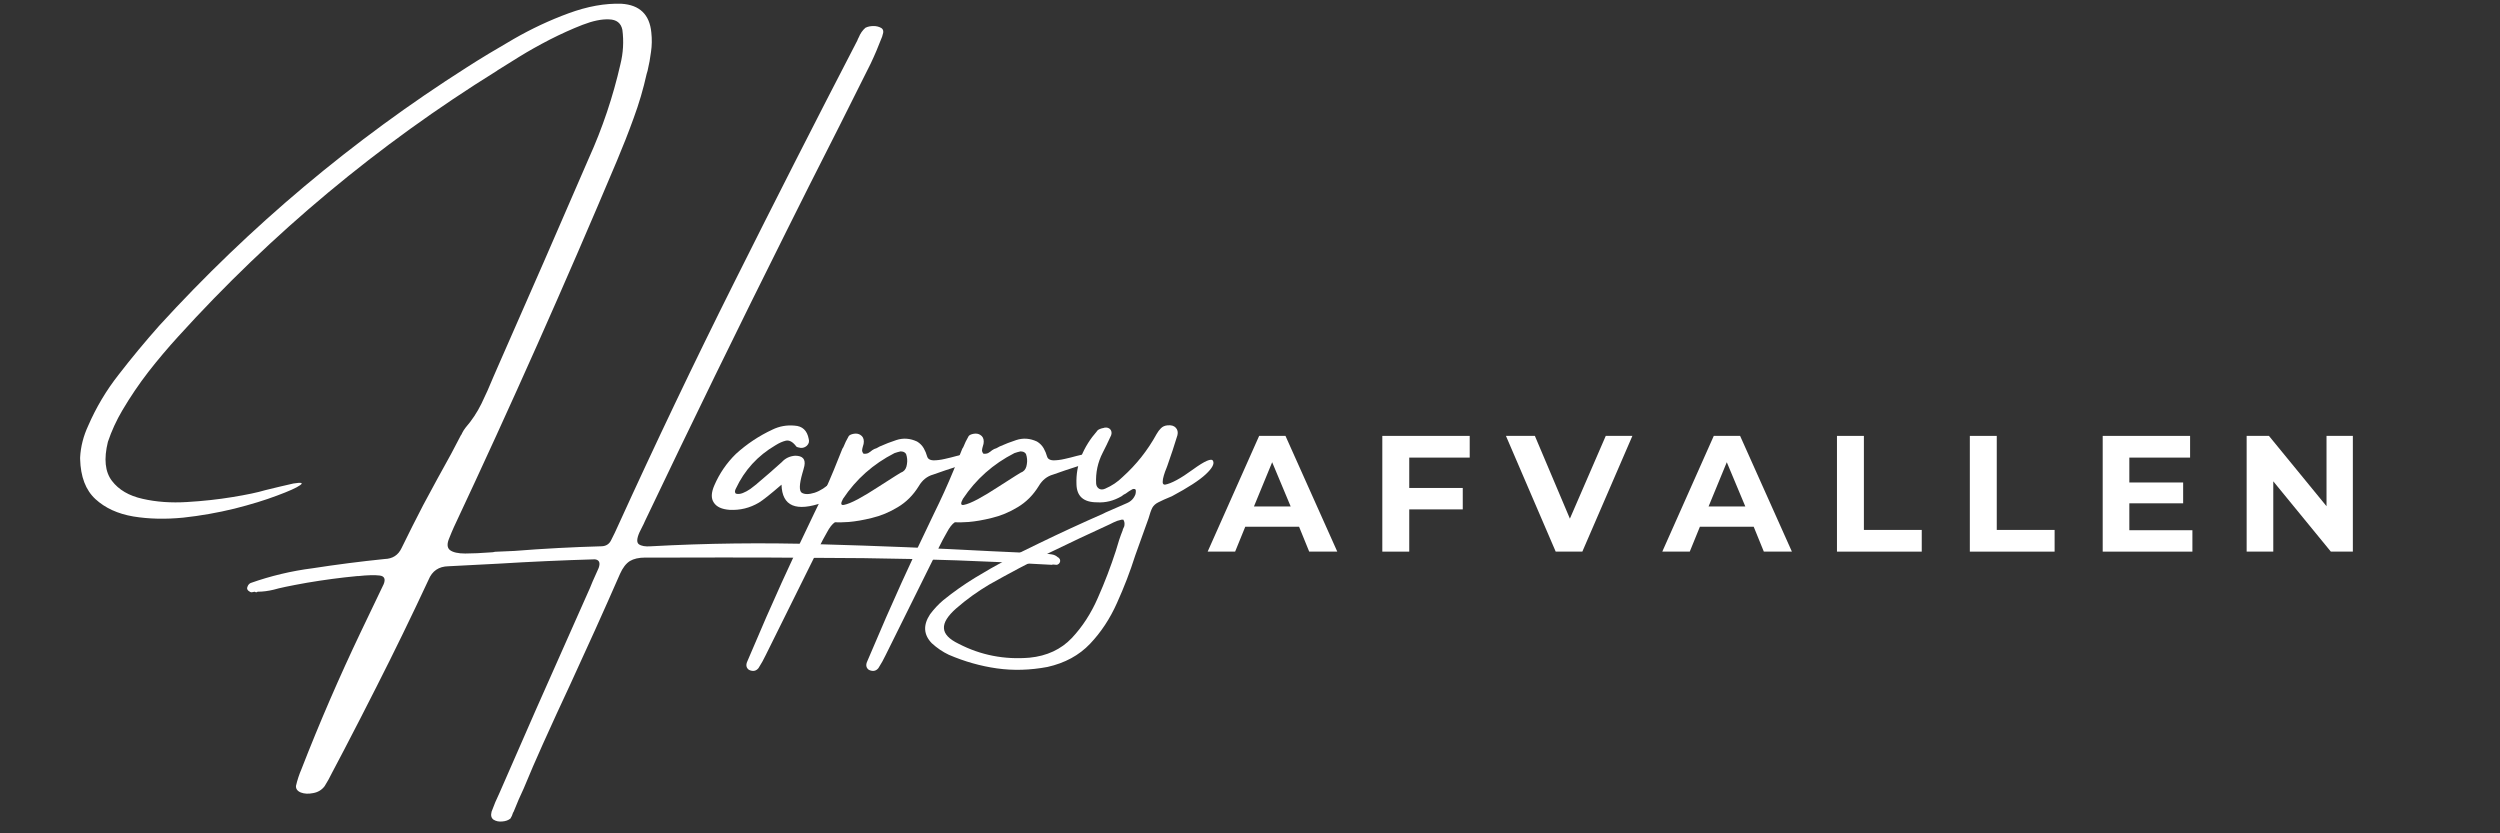 <svg xmlns="http://www.w3.org/2000/svg" xmlns:xlink="http://www.w3.org/1999/xlink" width="180" viewBox="0 0 135 45" height="60" preserveAspectRatio="xMidYMid meet"><rect x="0" y="0" width="135" height="45" fill="#333333" stroke="none"/><defs><g></g></defs><g fill="#ffffff" fill-opacity="1"><g transform="translate(10.374, 29.734)"><g><path d="M 46.75 0.359 C 46.781 0.367 46.805 0.391 46.828 0.422 C 46.859 0.453 46.875 0.492 46.875 0.547 C 46.875 0.609 46.852 0.66 46.812 0.703 C 46.77 0.742 46.723 0.766 46.672 0.766 L 46.484 0.75 C 46.461 0.758 46.441 0.766 46.422 0.766 C 42.984 0.566 39.594 0.445 36.25 0.406 C 32.906 0.375 29.531 0.363 26.125 0.375 C 25.57 0.375 25.02 0.375 24.469 0.375 C 24.125 0.375 23.848 0.438 23.641 0.562 C 23.43 0.695 23.254 0.926 23.109 1.25 C 22.234 3.25 21.336 5.238 20.422 7.219 C 19.922 8.289 19.426 9.367 18.938 10.453 C 18.582 11.242 18.238 12.039 17.906 12.844 C 17.719 13.238 17.547 13.633 17.391 14.031 C 17.379 14.07 17.359 14.113 17.328 14.156 C 17.297 14.27 17.25 14.375 17.188 14.469 C 17.07 14.562 16.926 14.613 16.75 14.625 C 16.57 14.645 16.414 14.613 16.281 14.531 C 16.156 14.445 16.117 14.301 16.172 14.094 C 16.297 13.75 16.438 13.414 16.594 13.094 C 17.895 10.102 19.211 7.113 20.547 4.125 C 20.859 3.426 21.172 2.723 21.484 2.016 C 21.523 1.91 21.57 1.797 21.625 1.672 C 21.738 1.422 21.848 1.176 21.953 0.938 C 22.055 0.656 21.988 0.5 21.75 0.469 C 20.008 0.52 18.281 0.598 16.562 0.703 C 15.664 0.754 14.758 0.801 13.844 0.844 C 13.32 0.852 12.961 1.098 12.766 1.578 C 11.859 3.523 10.922 5.453 9.953 7.359 C 9.379 8.492 8.797 9.629 8.203 10.766 C 7.992 11.172 7.781 11.578 7.562 11.984 C 7.438 12.242 7.301 12.488 7.156 12.719 C 7 12.926 6.789 13.051 6.531 13.094 C 6.281 13.145 6.062 13.133 5.875 13.062 C 5.688 12.988 5.598 12.867 5.609 12.703 C 5.68 12.391 5.781 12.086 5.906 11.797 C 6.883 9.285 7.953 6.816 9.109 4.391 C 9.523 3.523 9.938 2.664 10.344 1.812 C 10.457 1.531 10.383 1.375 10.125 1.344 C 9.863 1.312 9.477 1.32 8.969 1.375 C 8.957 1.375 8.938 1.375 8.906 1.375 C 8.031 1.457 7.129 1.578 6.203 1.734 C 5.285 1.898 4.688 2.023 4.406 2.109 C 4.113 2.18 3.82 2.219 3.531 2.219 C 3.508 2.238 3.488 2.25 3.469 2.25 C 3.438 2.25 3.406 2.238 3.375 2.219 L 3.219 2.25 C 3.164 2.25 3.109 2.223 3.047 2.172 C 2.992 2.129 2.969 2.078 2.969 2.016 C 2.977 1.973 3 1.922 3.031 1.859 C 3.07 1.805 3.113 1.77 3.156 1.75 C 4.25 1.363 5.363 1.098 6.5 0.953 C 7.789 0.754 9.086 0.586 10.391 0.453 C 10.828 0.441 11.133 0.242 11.312 -0.141 C 11.688 -0.91 12.078 -1.688 12.484 -2.469 C 12.973 -3.383 13.473 -4.301 13.984 -5.219 C 14.16 -5.551 14.336 -5.891 14.516 -6.234 C 14.547 -6.266 14.566 -6.301 14.578 -6.344 C 14.629 -6.445 14.691 -6.547 14.766 -6.641 C 15.109 -7.035 15.395 -7.469 15.625 -7.938 C 15.852 -8.406 16.066 -8.883 16.266 -9.375 C 16.359 -9.582 16.445 -9.785 16.531 -9.984 C 18.176 -13.711 19.805 -17.445 21.422 -21.188 C 22.16 -22.82 22.727 -24.508 23.125 -26.25 C 23.281 -26.875 23.316 -27.5 23.234 -28.125 C 23.16 -28.488 22.922 -28.676 22.516 -28.688 C 22.117 -28.707 21.641 -28.609 21.078 -28.391 C 20.516 -28.172 19.926 -27.906 19.312 -27.594 C 18.707 -27.281 18.16 -26.973 17.672 -26.672 C 17.18 -26.367 16.82 -26.145 16.594 -26 C 16.52 -25.957 16.473 -25.926 16.453 -25.906 C 10.047 -21.926 4.312 -17.145 -0.75 -11.562 C -1.312 -10.945 -1.848 -10.312 -2.359 -9.656 C -2.867 -9 -3.336 -8.305 -3.766 -7.578 C -4.086 -7.035 -4.348 -6.469 -4.547 -5.875 C -4.773 -4.957 -4.703 -4.254 -4.328 -3.766 C -3.961 -3.285 -3.41 -2.961 -2.672 -2.797 C -1.941 -2.629 -1.141 -2.57 -0.266 -2.625 C 0.598 -2.676 1.41 -2.766 2.172 -2.891 C 2.941 -3.016 3.535 -3.141 3.953 -3.266 C 4.453 -3.391 4.957 -3.508 5.469 -3.625 C 5.906 -3.695 6.023 -3.664 5.828 -3.531 C 5.641 -3.395 5.223 -3.207 4.578 -2.969 C 3.941 -2.727 3.176 -2.492 2.281 -2.266 C 1.383 -2.047 0.461 -1.883 -0.484 -1.781 C -1.441 -1.688 -2.336 -1.707 -3.172 -1.844 C -4.016 -1.988 -4.695 -2.301 -5.219 -2.781 C -5.75 -3.27 -6.023 -3.992 -6.047 -4.953 C -6.047 -4.973 -6.047 -5 -6.047 -5.031 C -6.016 -5.625 -5.867 -6.195 -5.609 -6.75 C -5.18 -7.738 -4.633 -8.656 -3.969 -9.5 C -3.27 -10.406 -2.539 -11.285 -1.781 -12.141 C 3.133 -17.523 8.672 -22.176 14.828 -26.094 C 15.555 -26.562 16.398 -27.07 17.359 -27.625 C 18.316 -28.176 19.305 -28.641 20.328 -29.016 C 21.348 -29.391 22.301 -29.562 23.188 -29.531 C 24.164 -29.469 24.703 -28.953 24.797 -27.984 C 24.836 -27.629 24.832 -27.281 24.781 -26.938 C 24.738 -26.594 24.676 -26.25 24.594 -25.906 C 24.582 -25.863 24.566 -25.812 24.547 -25.75 C 24.367 -24.938 24.133 -24.141 23.844 -23.359 C 23.562 -22.578 23.258 -21.805 22.938 -21.047 C 20.133 -14.391 17.203 -7.801 14.141 -1.281 C 14.055 -1.094 13.973 -0.895 13.891 -0.688 C 13.754 -0.375 13.766 -0.156 13.922 -0.031 C 14.086 0.094 14.363 0.156 14.75 0.156 C 15.145 0.156 15.602 0.133 16.125 0.094 C 16.207 0.094 16.285 0.082 16.359 0.062 C 16.703 0.051 17.051 0.035 17.406 0.016 C 18.977 -0.109 20.535 -0.191 22.078 -0.234 C 22.348 -0.234 22.535 -0.352 22.641 -0.594 C 22.766 -0.832 22.883 -1.082 23 -1.344 C 25.02 -5.781 27.117 -10.176 29.297 -14.531 C 31.473 -18.883 33.68 -23.223 35.922 -27.547 C 35.941 -27.609 35.969 -27.664 36 -27.719 C 36.082 -27.926 36.203 -28.098 36.359 -28.234 C 36.484 -28.297 36.629 -28.328 36.797 -28.328 C 36.961 -28.328 37.102 -28.289 37.219 -28.219 C 37.332 -28.145 37.352 -28.016 37.281 -27.828 C 37.27 -27.773 37.254 -27.727 37.234 -27.688 C 37.055 -27.219 36.859 -26.754 36.641 -26.297 C 35.535 -24.078 34.422 -21.863 33.297 -19.656 C 32.898 -18.863 32.504 -18.07 32.109 -17.281 C 29.504 -12.07 26.953 -6.844 24.453 -1.594 C 24.41 -1.488 24.363 -1.391 24.312 -1.297 C 24.258 -1.191 24.207 -1.086 24.156 -0.984 C 24.008 -0.648 24 -0.438 24.125 -0.344 C 24.258 -0.25 24.473 -0.211 24.766 -0.234 C 27.754 -0.398 30.801 -0.438 33.906 -0.344 C 37.008 -0.258 40.094 -0.133 43.156 0.031 C 44.094 0.07 45.023 0.117 45.953 0.172 C 45.992 0.172 46.031 0.172 46.062 0.172 C 46.176 0.172 46.297 0.18 46.422 0.203 C 46.547 0.223 46.656 0.273 46.75 0.359 Z M 46.75 0.359 "></path></g></g></g><g fill="#ffffff" fill-opacity="1"><g transform="translate(39.468, 29.734)"><g><path d="M 6.75 -4.734 C 6.895 -4.648 6.906 -4.445 6.781 -4.125 C 6.602 -3.895 6.41 -3.676 6.203 -3.469 C 6.004 -3.27 5.781 -3.086 5.531 -2.922 C 5.52 -2.922 5.516 -2.914 5.516 -2.906 C 5.348 -2.789 5.176 -2.691 5 -2.609 C 3.52 -2.078 2.766 -2.395 2.734 -3.562 C 2.129 -3.039 1.723 -2.719 1.516 -2.594 C 1.023 -2.301 0.492 -2.172 -0.078 -2.203 C -0.492 -2.234 -0.773 -2.363 -0.922 -2.594 C -1.078 -2.82 -1.066 -3.133 -0.891 -3.531 C -0.617 -4.164 -0.234 -4.727 0.266 -5.219 C 0.859 -5.758 1.516 -6.195 2.234 -6.531 C 2.617 -6.719 3.02 -6.789 3.438 -6.75 C 3.863 -6.727 4.117 -6.488 4.203 -6.031 C 4.242 -5.895 4.211 -5.773 4.109 -5.672 C 3.973 -5.547 3.812 -5.516 3.625 -5.578 C 3.613 -5.578 3.598 -5.582 3.578 -5.594 C 3.555 -5.602 3.539 -5.613 3.531 -5.625 C 3.344 -5.875 3.156 -5.977 2.969 -5.938 C 2.789 -5.895 2.602 -5.812 2.406 -5.688 C 1.445 -5.125 0.734 -4.344 0.266 -3.344 C 0.242 -3.301 0.227 -3.254 0.219 -3.203 C 0.219 -3.148 0.234 -3.109 0.266 -3.078 C 0.379 -3.047 0.504 -3.055 0.641 -3.109 C 0.773 -3.16 0.91 -3.234 1.047 -3.328 C 1.18 -3.43 1.297 -3.52 1.391 -3.594 C 1.41 -3.613 1.422 -3.625 1.422 -3.625 C 1.867 -4 2.312 -4.383 2.75 -4.781 C 2.938 -4.988 3.176 -5.102 3.469 -5.125 C 3.875 -5.125 4.039 -4.941 3.969 -4.578 C 3.938 -4.441 3.898 -4.305 3.859 -4.172 C 3.691 -3.578 3.68 -3.227 3.828 -3.125 C 3.984 -3.031 4.211 -3.031 4.516 -3.125 C 4.828 -3.227 5.133 -3.426 5.438 -3.719 C 5.75 -4.008 6.008 -4.273 6.219 -4.516 C 6.426 -4.754 6.602 -4.828 6.75 -4.734 Z M 6.75 -4.734 "></path></g></g></g><g fill="#ffffff" fill-opacity="1"><g transform="translate(45.256, 29.734)"><g><path d="M 7.406 -4.891 C 7.27 -4.828 7.129 -4.781 6.984 -4.75 C 6.941 -4.727 6.906 -4.711 6.875 -4.703 C 6.727 -4.641 6.582 -4.586 6.438 -4.547 C 6.008 -4.41 5.578 -4.266 5.141 -4.109 C 4.805 -4.016 4.547 -3.805 4.359 -3.484 C 4.055 -2.992 3.676 -2.613 3.219 -2.344 C 2.77 -2.07 2.305 -1.879 1.828 -1.766 C 1.359 -1.648 0.941 -1.578 0.578 -1.547 C 0.211 -1.523 -0.02 -1.52 -0.125 -1.531 C -0.133 -1.531 -0.148 -1.531 -0.172 -1.531 C -0.316 -1.438 -0.461 -1.25 -0.609 -0.969 C -0.766 -0.695 -0.895 -0.453 -1 -0.234 C -1.031 -0.18 -1.051 -0.133 -1.062 -0.094 C -1.676 1.133 -2.285 2.363 -2.891 3.594 C -3.223 4.27 -3.562 4.953 -3.906 5.641 C -4.02 5.879 -4.148 6.113 -4.297 6.344 C -4.43 6.508 -4.602 6.539 -4.812 6.438 C -4.945 6.344 -4.984 6.207 -4.922 6.031 C -4.848 5.852 -4.77 5.672 -4.688 5.484 C -3.625 2.961 -2.492 0.469 -1.297 -2 C -0.922 -2.758 -0.566 -3.539 -0.234 -4.344 C -0.086 -4.707 0.062 -5.082 0.219 -5.469 C 0.227 -5.5 0.25 -5.535 0.281 -5.578 C 0.363 -5.785 0.461 -5.988 0.578 -6.188 C 0.629 -6.25 0.723 -6.289 0.859 -6.312 C 0.992 -6.332 1.109 -6.312 1.203 -6.25 C 1.328 -6.176 1.391 -6.055 1.391 -5.891 C 1.391 -5.805 1.375 -5.723 1.344 -5.641 C 1.32 -5.566 1.305 -5.492 1.297 -5.422 C 1.297 -5.359 1.32 -5.297 1.375 -5.234 C 1.469 -5.223 1.551 -5.234 1.625 -5.266 C 1.695 -5.305 1.77 -5.359 1.844 -5.422 C 1.914 -5.473 1.992 -5.508 2.078 -5.531 C 2.141 -5.562 2.195 -5.594 2.25 -5.625 C 2.551 -5.758 2.848 -5.875 3.141 -5.969 C 3.516 -6.094 3.891 -6.066 4.266 -5.891 C 4.422 -5.797 4.539 -5.676 4.625 -5.531 C 4.707 -5.383 4.77 -5.234 4.812 -5.078 C 4.852 -4.953 4.961 -4.883 5.141 -4.875 C 5.328 -4.875 5.535 -4.898 5.766 -4.953 C 5.992 -5.004 6.203 -5.055 6.391 -5.109 C 6.547 -5.148 6.656 -5.176 6.719 -5.188 C 6.906 -5.238 7.094 -5.254 7.281 -5.234 C 7.344 -5.234 7.395 -5.223 7.438 -5.203 C 7.488 -5.18 7.516 -5.129 7.516 -5.047 C 7.516 -5.016 7.504 -4.984 7.484 -4.953 C 7.461 -4.922 7.438 -4.898 7.406 -4.891 Z M 3.5 -4.266 C 3.625 -4.348 3.695 -4.484 3.719 -4.672 C 3.75 -4.859 3.734 -5.039 3.672 -5.219 C 3.641 -5.27 3.598 -5.305 3.547 -5.328 C 3.492 -5.348 3.438 -5.359 3.375 -5.359 C 3.27 -5.336 3.16 -5.305 3.047 -5.266 C 1.898 -4.68 0.973 -3.859 0.266 -2.797 C 0.129 -2.547 0.145 -2.438 0.312 -2.469 C 0.488 -2.5 0.742 -2.602 1.078 -2.781 C 1.422 -2.969 1.773 -3.18 2.141 -3.422 C 2.516 -3.66 2.832 -3.863 3.094 -4.031 C 3.32 -4.176 3.457 -4.254 3.5 -4.266 Z M 3.5 -4.266 "></path></g></g></g><g fill="#ffffff" fill-opacity="1"><g transform="translate(51.731, 29.734)"><g><path d="M 7.406 -4.891 C 7.27 -4.828 7.129 -4.781 6.984 -4.75 C 6.941 -4.727 6.906 -4.711 6.875 -4.703 C 6.727 -4.641 6.582 -4.586 6.438 -4.547 C 6.008 -4.41 5.578 -4.266 5.141 -4.109 C 4.805 -4.016 4.547 -3.805 4.359 -3.484 C 4.055 -2.992 3.676 -2.613 3.219 -2.344 C 2.77 -2.07 2.305 -1.879 1.828 -1.766 C 1.359 -1.648 0.941 -1.578 0.578 -1.547 C 0.211 -1.523 -0.02 -1.52 -0.125 -1.531 C -0.133 -1.531 -0.148 -1.531 -0.172 -1.531 C -0.316 -1.438 -0.461 -1.25 -0.609 -0.969 C -0.766 -0.695 -0.895 -0.453 -1 -0.234 C -1.031 -0.18 -1.051 -0.133 -1.062 -0.094 C -1.676 1.133 -2.285 2.363 -2.891 3.594 C -3.223 4.27 -3.562 4.953 -3.906 5.641 C -4.02 5.879 -4.148 6.113 -4.297 6.344 C -4.43 6.508 -4.602 6.539 -4.812 6.438 C -4.945 6.344 -4.984 6.207 -4.922 6.031 C -4.848 5.852 -4.77 5.672 -4.688 5.484 C -3.625 2.961 -2.492 0.469 -1.297 -2 C -0.922 -2.758 -0.566 -3.539 -0.234 -4.344 C -0.086 -4.707 0.062 -5.082 0.219 -5.469 C 0.227 -5.5 0.25 -5.535 0.281 -5.578 C 0.363 -5.785 0.461 -5.988 0.578 -6.188 C 0.629 -6.25 0.723 -6.289 0.859 -6.312 C 0.992 -6.332 1.109 -6.312 1.203 -6.25 C 1.328 -6.176 1.391 -6.055 1.391 -5.891 C 1.391 -5.805 1.375 -5.723 1.344 -5.641 C 1.32 -5.566 1.305 -5.492 1.297 -5.422 C 1.297 -5.359 1.32 -5.297 1.375 -5.234 C 1.469 -5.223 1.551 -5.234 1.625 -5.266 C 1.695 -5.305 1.77 -5.359 1.844 -5.422 C 1.914 -5.473 1.992 -5.508 2.078 -5.531 C 2.141 -5.562 2.195 -5.594 2.25 -5.625 C 2.551 -5.758 2.848 -5.875 3.141 -5.969 C 3.516 -6.094 3.891 -6.066 4.266 -5.891 C 4.422 -5.797 4.539 -5.676 4.625 -5.531 C 4.707 -5.383 4.77 -5.234 4.812 -5.078 C 4.852 -4.953 4.961 -4.883 5.141 -4.875 C 5.328 -4.875 5.535 -4.898 5.766 -4.953 C 5.992 -5.004 6.203 -5.055 6.391 -5.109 C 6.547 -5.148 6.656 -5.176 6.719 -5.188 C 6.906 -5.238 7.094 -5.254 7.281 -5.234 C 7.344 -5.234 7.395 -5.223 7.438 -5.203 C 7.488 -5.18 7.516 -5.129 7.516 -5.047 C 7.516 -5.016 7.504 -4.984 7.484 -4.953 C 7.461 -4.922 7.438 -4.898 7.406 -4.891 Z M 3.5 -4.266 C 3.625 -4.348 3.695 -4.484 3.719 -4.672 C 3.75 -4.859 3.734 -5.039 3.672 -5.219 C 3.641 -5.27 3.598 -5.305 3.547 -5.328 C 3.492 -5.348 3.438 -5.359 3.375 -5.359 C 3.27 -5.336 3.16 -5.305 3.047 -5.266 C 1.898 -4.68 0.973 -3.859 0.266 -2.797 C 0.129 -2.547 0.145 -2.438 0.312 -2.469 C 0.488 -2.5 0.742 -2.602 1.078 -2.781 C 1.422 -2.969 1.773 -3.18 2.141 -3.422 C 2.516 -3.66 2.832 -3.863 3.094 -4.031 C 3.32 -4.176 3.457 -4.254 3.5 -4.266 Z M 3.5 -4.266 "></path></g></g></g><g fill="#ffffff" fill-opacity="1"><g transform="translate(58.207, 29.734)"><g><path d="M 7.297 -4.844 C 7.379 -4.688 7.25 -4.445 6.906 -4.125 C 6.562 -3.801 5.953 -3.406 5.078 -2.938 C 4.742 -2.801 4.5 -2.691 4.344 -2.609 C 4.195 -2.535 4.086 -2.438 4.016 -2.312 C 3.953 -2.188 3.883 -1.992 3.812 -1.734 C 3.738 -1.535 3.645 -1.273 3.531 -0.953 C 3.383 -0.555 3.238 -0.148 3.094 0.266 C 2.82 1.129 2.492 1.984 2.109 2.828 C 1.734 3.672 1.25 4.406 0.656 5.031 C 0.062 5.656 -0.703 6.07 -1.641 6.281 C -2.578 6.457 -3.488 6.484 -4.375 6.359 C -5.258 6.234 -6.125 5.988 -6.969 5.625 C -7.301 5.469 -7.609 5.258 -7.891 5 C -8.336 4.539 -8.367 4.02 -7.984 3.438 C -7.773 3.156 -7.535 2.898 -7.266 2.672 C -6.723 2.234 -6.156 1.832 -5.562 1.469 C -4.445 0.789 -3.305 0.176 -2.141 -0.375 C -0.984 -0.938 0.188 -1.477 1.375 -2 C 1.445 -2.039 1.535 -2.082 1.641 -2.125 C 1.961 -2.27 2.297 -2.414 2.641 -2.562 C 2.867 -2.656 3.023 -2.816 3.109 -3.047 C 3.129 -3.129 3.133 -3.203 3.125 -3.266 C 3.113 -3.305 3.086 -3.328 3.047 -3.328 C 3.016 -3.336 2.977 -3.332 2.938 -3.312 C 2.82 -3.25 2.703 -3.172 2.578 -3.078 C 2.504 -3.047 2.43 -3 2.359 -2.938 C 1.93 -2.688 1.488 -2.578 1.031 -2.609 C 0.301 -2.609 -0.066 -2.938 -0.078 -3.594 C -0.098 -4.125 -0.008 -4.629 0.188 -5.109 C 0.383 -5.586 0.664 -6.035 1.031 -6.453 C 1.062 -6.504 1.109 -6.539 1.172 -6.562 C 1.242 -6.594 1.316 -6.613 1.391 -6.625 C 1.398 -6.625 1.414 -6.629 1.438 -6.641 C 1.57 -6.66 1.676 -6.629 1.75 -6.547 C 1.82 -6.461 1.836 -6.359 1.797 -6.234 C 1.711 -6.055 1.629 -5.879 1.547 -5.703 C 1.484 -5.566 1.414 -5.43 1.344 -5.297 C 1.07 -4.766 0.953 -4.207 0.984 -3.625 C 0.992 -3.5 1.047 -3.406 1.141 -3.344 C 1.234 -3.289 1.344 -3.289 1.469 -3.344 C 1.832 -3.5 2.148 -3.711 2.422 -3.984 C 3.16 -4.648 3.77 -5.422 4.25 -6.297 C 4.32 -6.422 4.398 -6.523 4.484 -6.609 C 4.578 -6.703 4.695 -6.754 4.844 -6.766 C 5.039 -6.785 5.188 -6.742 5.281 -6.641 C 5.383 -6.535 5.414 -6.398 5.375 -6.234 C 5.207 -5.68 5.023 -5.129 4.828 -4.578 C 4.816 -4.535 4.801 -4.492 4.781 -4.453 C 4.727 -4.328 4.68 -4.195 4.641 -4.062 C 4.598 -3.926 4.578 -3.805 4.578 -3.703 C 4.578 -3.609 4.617 -3.562 4.703 -3.562 C 5.047 -3.625 5.547 -3.895 6.203 -4.375 C 6.859 -4.852 7.223 -5.008 7.297 -4.844 Z M 2.422 -1.109 C 2.422 -1.141 2.43 -1.172 2.453 -1.203 C 2.492 -1.266 2.516 -1.336 2.516 -1.422 C 2.523 -1.504 2.504 -1.586 2.453 -1.672 C 2.41 -1.672 2.379 -1.672 2.359 -1.672 C 2.266 -1.648 2.188 -1.629 2.125 -1.609 C 1.988 -1.555 1.852 -1.492 1.719 -1.422 C 0.625 -0.922 -0.469 -0.406 -1.562 0.125 C -2.656 0.664 -3.727 1.234 -4.781 1.828 C -5.414 2.203 -6.016 2.633 -6.578 3.125 C -7.035 3.531 -7.254 3.883 -7.234 4.188 C -7.223 4.5 -6.957 4.781 -6.438 5.031 C -5.25 5.645 -3.973 5.895 -2.609 5.781 C -1.672 5.688 -0.91 5.332 -0.328 4.719 C 0.242 4.113 0.711 3.391 1.078 2.547 C 1.453 1.703 1.773 0.859 2.047 0.016 C 2.16 -0.391 2.285 -0.766 2.422 -1.109 Z M 2.422 -1.109 "></path></g></g></g><g fill="#ffffff" fill-opacity="1"><g transform="translate(65.291, 29.788)"><g><path d="M 4.859 -1.344 L 1.953 -1.344 L 1.406 0 L -0.078 0 L 2.703 -6.25 L 4.125 -6.25 L 6.922 0 L 5.406 0 Z M 4.406 -2.438 L 3.406 -4.828 L 2.422 -2.438 Z M 4.406 -2.438 "></path></g></g></g><g fill="#ffffff" fill-opacity="1"><g transform="translate(73.911, 29.788)"><g><path d="M 2.188 -5.078 L 2.188 -3.438 L 5.078 -3.438 L 5.078 -2.281 L 2.188 -2.281 L 2.188 0 L 0.734 0 L 0.734 -6.25 L 5.453 -6.25 L 5.453 -5.078 Z M 2.188 -5.078 "></path></g></g></g><g fill="#ffffff" fill-opacity="1"><g transform="translate(81.399, 29.788)"><g><path d="M 6.75 -6.25 L 4.047 0 L 2.609 0 L -0.078 -6.25 L 1.484 -6.25 L 3.375 -1.781 L 5.312 -6.25 Z M 6.75 -6.25 "></path></g></g></g><g fill="#ffffff" fill-opacity="1"><g transform="translate(89.841, 29.788)"><g><path d="M 4.859 -1.344 L 1.953 -1.344 L 1.406 0 L -0.078 0 L 2.703 -6.25 L 4.125 -6.25 L 6.922 0 L 5.406 0 Z M 4.406 -2.438 L 3.406 -4.828 L 2.422 -2.438 Z M 4.406 -2.438 "></path></g></g></g><g fill="#ffffff" fill-opacity="1"><g transform="translate(98.462, 29.788)"><g><path d="M 0.734 -6.25 L 2.188 -6.25 L 2.188 -1.172 L 5.312 -1.172 L 5.312 0 L 0.734 0 Z M 0.734 -6.25 "></path></g></g></g><g fill="#ffffff" fill-opacity="1"><g transform="translate(105.637, 29.788)"><g><path d="M 0.734 -6.25 L 2.188 -6.25 L 2.188 -1.172 L 5.312 -1.172 L 5.312 0 L 0.734 0 Z M 0.734 -6.25 "></path></g></g></g><g fill="#ffffff" fill-opacity="1"><g transform="translate(112.812, 29.788)"><g><path d="M 5.578 -1.156 L 5.578 0 L 0.734 0 L 0.734 -6.25 L 5.453 -6.25 L 5.453 -5.078 L 2.172 -5.078 L 2.172 -3.734 L 5.078 -3.734 L 5.078 -2.609 L 2.172 -2.609 L 2.172 -1.156 Z M 5.578 -1.156 "></path></g></g></g><g fill="#ffffff" fill-opacity="1"><g transform="translate(120.585, 29.788)"><g><path d="M 6.469 -6.25 L 6.469 0 L 5.281 0 L 2.172 -3.797 L 2.172 0 L 0.734 0 L 0.734 -6.25 L 1.938 -6.25 L 5.047 -2.453 L 5.047 -6.25 Z M 6.469 -6.25 "></path></g></g></g></svg>